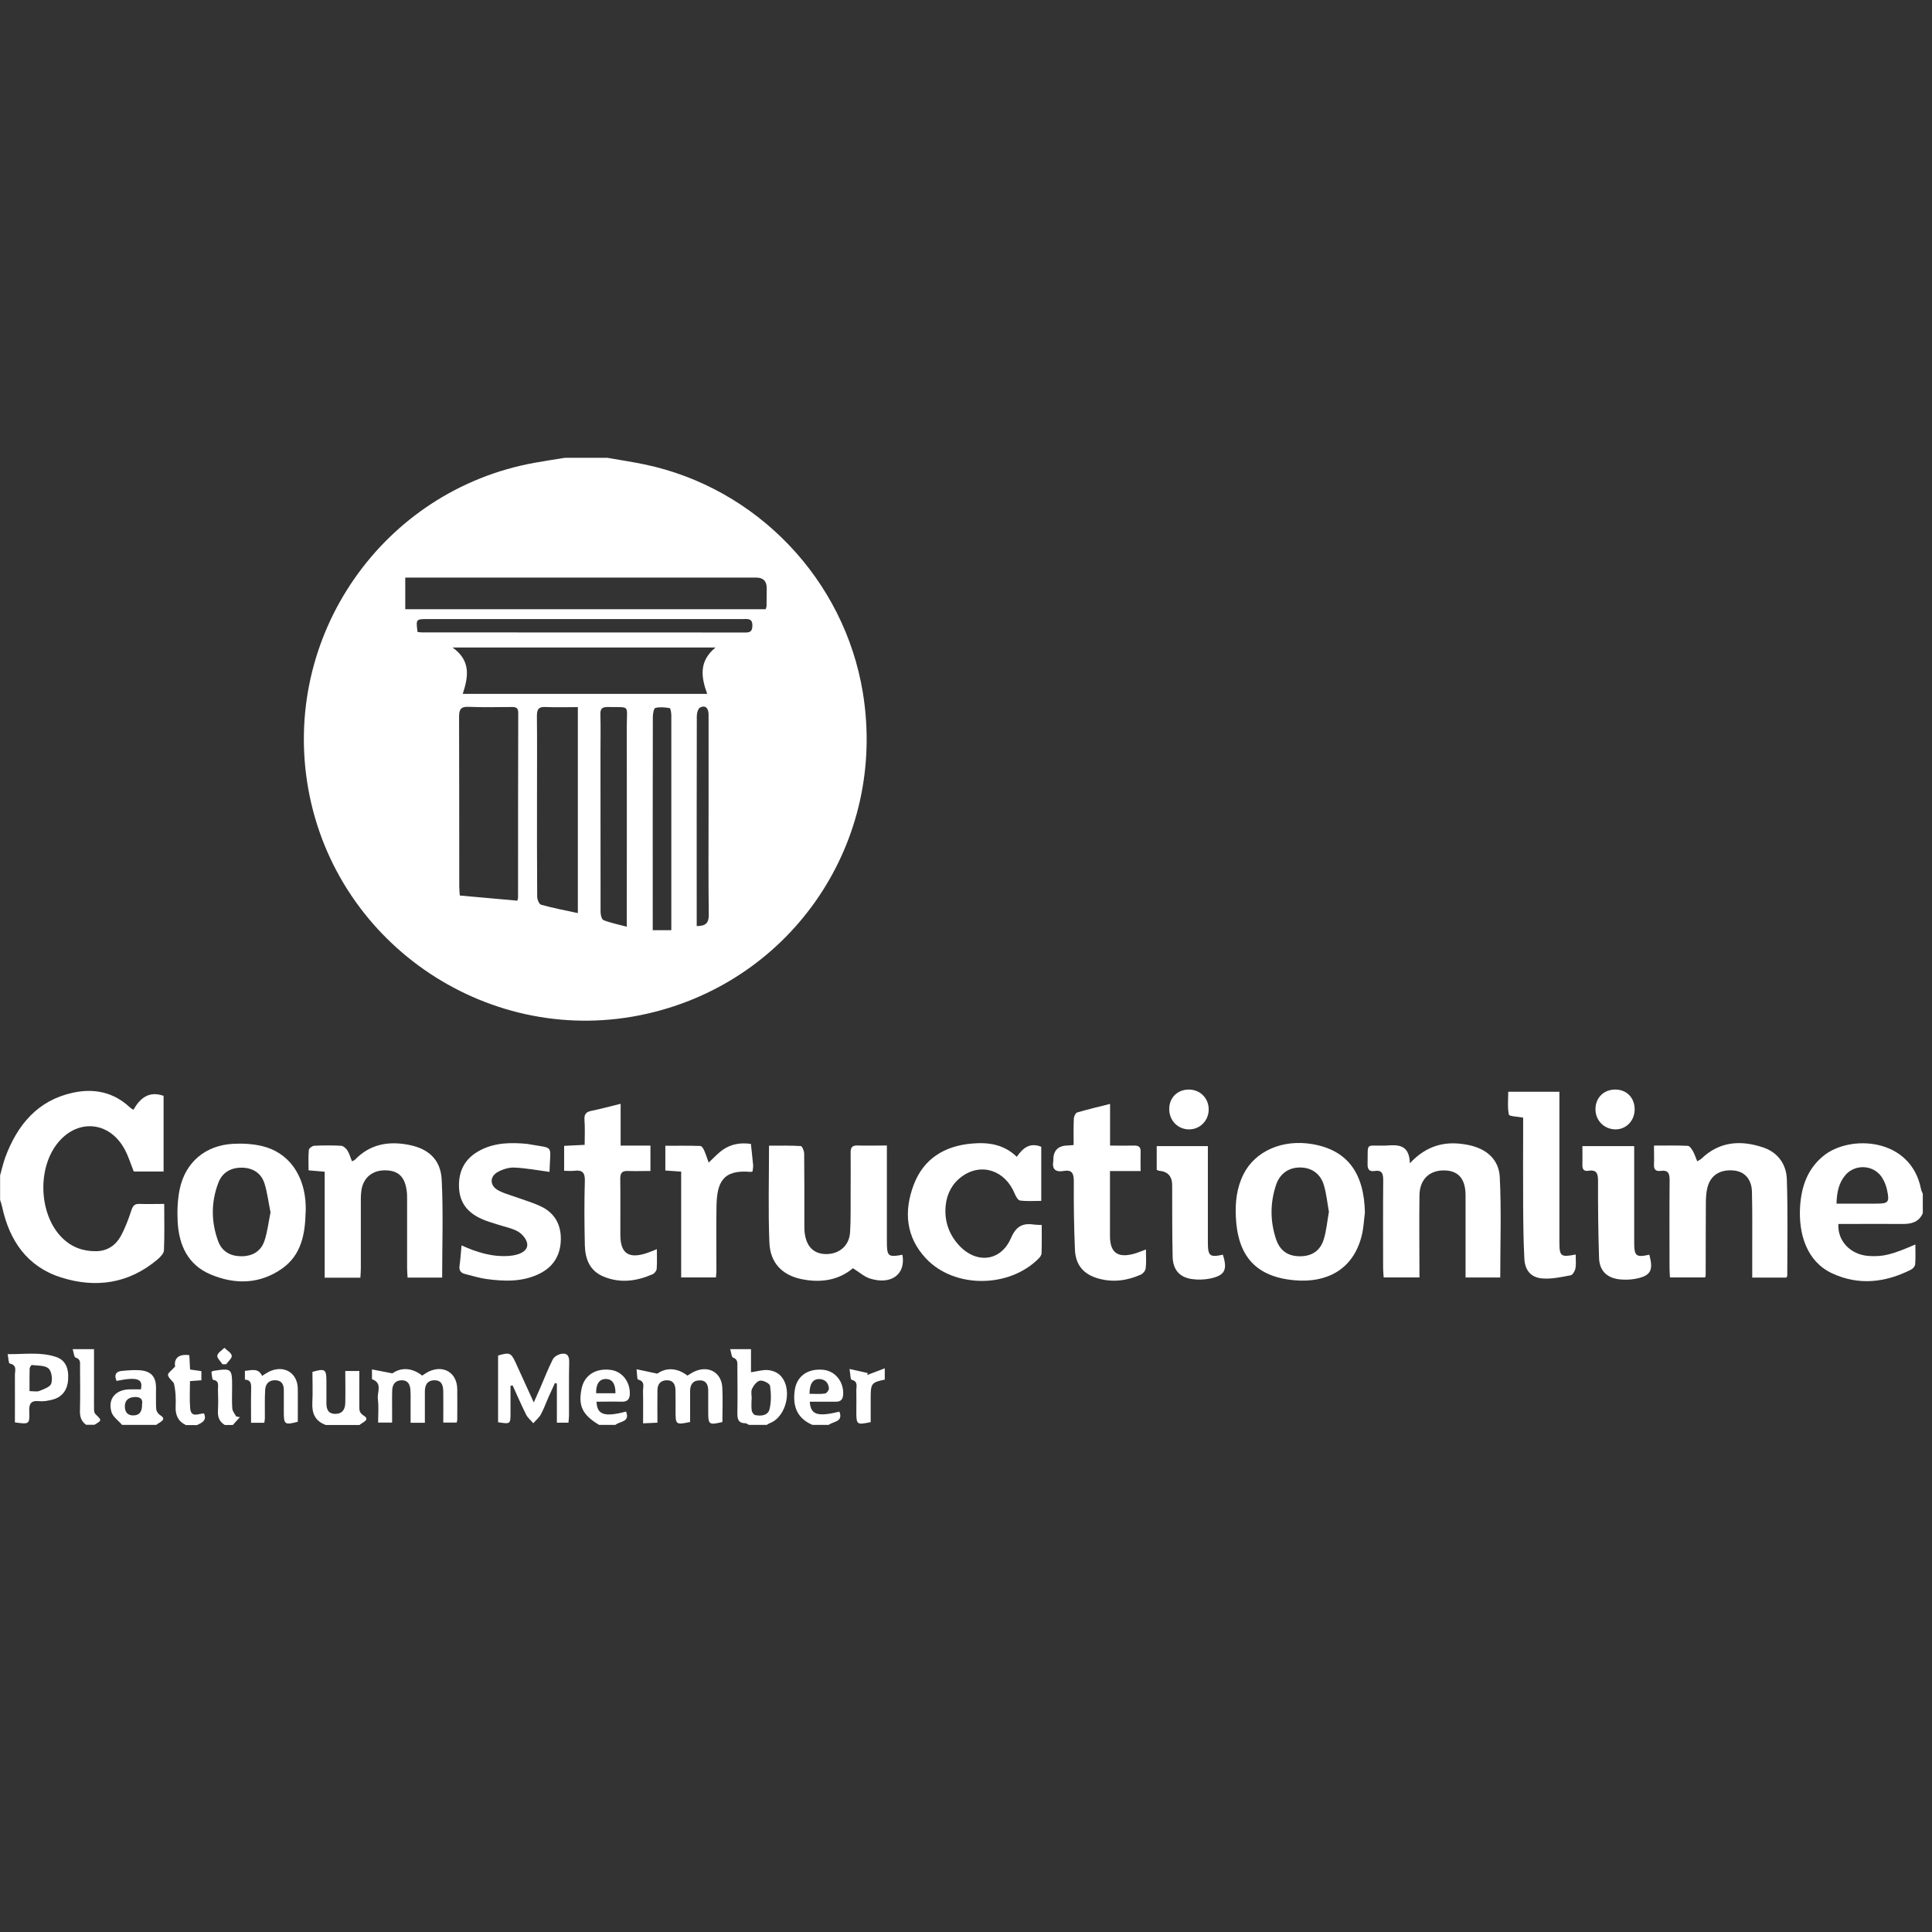<?xml version="1.0" encoding="UTF-8"?>
<svg id="Layer_1" data-name="Layer 1" xmlns="http://www.w3.org/2000/svg" viewBox="0 0 210 210">
  <rect x="0" y="0" width="210" height="210" fill="#333333" stroke="none"/>
  <defs>
    <style>
      .cls-1 {
        fill: #fff;
        stroke-width: 0px;
      }
    </style>
  </defs>
  <path class="cls-1" d="m66.01,49.76c1.35.24,2.71.44,4.05.72,12.2,2.55,21.72,12.51,23.73,24.82,2.63,16.13-7.57,31.29-23.47,34.89-16.88,3.83-33.72-7.33-36.8-24.38-3-16.59,8.03-32.52,24.6-35.51,1.09-.2,2.19-.36,3.29-.54,1.53,0,3.07,0,4.6,0Zm-15.7,25.66h26.56c-.67-1.83-.92-3.56.91-5.04h-28.59c2.04,1.46,1.7,3.21,1.11,5.04Zm5.92,22.48c.03-.13.08-.24.08-.35,0-6.69,0-13.38.02-20.08,0-.55-.27-.63-.71-.62-1.56,0-3.13.05-4.69-.02-.85-.04-1.03.3-1.03,1.08.02,6.16.01,12.32.02,18.48,0,.32.04.63.06.95,2.13.19,4.18.37,6.25.56Zm26.99-31.67c.05-.17.1-.25.1-.34.01-.65.02-1.3.02-1.95q0-1.16-1.15-1.16c-12.35,0-24.71,0-37.06,0-.34,0-.69,0-1.08,0v3.44h39.17Zm-20.4,10.63c-1.24,0-2.39.04-3.53-.01-.77-.04-.93.27-.93.98.03,2.92.01,5.84.01,8.76,0,3.63-.01,7.25.02,10.88,0,.3.21.81.42.87,1.3.36,2.62.61,4,.91v-22.38Zm5.31,23.88c0-.58,0-.96,0-1.34,0-6.84.01-13.68,0-20.51,0-2.34.42-1.99-2.06-2.04-.61-.01-.83.18-.81.8.04,1.41.01,2.83.01,4.24,0,5.75,0,11.49.01,17.24,0,.3.12.8.31.88.75.3,1.56.46,2.54.72Zm-22.76-32.05c.19.02.34.05.48.05,11.74,0,23.47,0,35.21.01.54,0,.7-.19.72-.72.03-.87-.55-.74-1.07-.74-11.41,0-22.82,0-34.23,0-1.27,0-1.27,0-1.1,1.39Zm27.6,32.42c0-.47,0-.82,0-1.17,0-4.77,0-9.55,0-14.32,0-2.62,0-5.25,0-7.87,0-.27-.08-.76-.18-.78-.51-.09-1.07-.14-1.56-.02-.16.04-.27.63-.27.97-.02,7.4-.01,14.8-.01,22.19,0,.31,0,.63,0,1h2.03Zm2.76-.45c1.01,0,1.32-.36,1.31-1.24-.05-3.89-.02-7.77-.02-11.66,0-3.36,0-6.71,0-10.07,0-.74-.36-1.08-.93-.78-.22.12-.35.61-.35.94-.02,7.3-.01,14.6-.01,21.91,0,.29,0,.58,0,.9Z"/>
  <path class="cls-1" d="m0,127.8c.19-.67.34-1.36.58-2.02,1.31-3.51,3.5-6.16,7.31-7,2.29-.51,4.46-.09,6.24,1.6.08.08.19.13.37.25.72-1.25,1.66-2.08,3.28-1.52v8.23h-3.24c-.32-.8-.57-1.62-.96-2.36-1.69-3.2-5.32-3.44-7.47-.53-2.11,2.87-1.79,7.72.67,10.12,1.02,1,2.26,1.45,3.68,1.43,1.2-.02,2.11-.63,2.66-1.63.49-.89.85-1.87,1.17-2.84.16-.47.33-.68.84-.67.88.03,1.75,0,2.72,0,0,1.76.04,3.41-.03,5.04-.01.33-.38.72-.67.97-3.13,2.66-6.73,3.18-10.52,1.98-3.68-1.17-5.61-4-6.4-7.68-.05-.25-.14-.49-.22-.74,0-.88,0-1.77,0-2.65Z"/>
  <path class="cls-1" d="m209,131.87c-.43.99-1.26,1.18-2.23,1.17-2-.02-4.01,0-6.01,0-.32,0-.63,0-.94,0-.1,1.89,1.36,3.36,3.33,3.48,1.55.09,2.45-.13,5.04-1.25,0,.74.04,1.45-.02,2.16-.02.21-.25.48-.46.58-2.8,1.41-5.69,1.74-8.58.39-2.74-1.28-3.68-4.29-3.46-7.36.15-2.09.8-3.97,2.49-5.37,2.87-2.39,9.56-2.05,10.65,3.6.03.17.13.32.19.49v2.12Zm-9.38-1.04c1.48,0,2.88,0,4.28,0,1.36,0,1.5-.13,1.22-1.46-.1-.5-.31-1.02-.6-1.45-.9-1.31-2.85-1.41-3.9-.23-.75.85-.96,1.9-1,3.13Z"/>
  <path class="cls-1" d="m81.41,154.88c-.13-.06-.26-.17-.39-.18-.76,0-.88-.45-.87-1.1.03-1.68.01-3.36,0-5.04,0-.4.07-.81-.48-1-.16-.06-.18-.53-.3-.91h2.26v2.51c.68-.1,1.25-.28,1.81-.24.44.03.95.21,1.27.49,1.52,1.34.84,4.6-1.06,5.29-.11.04-.2.12-.3.18h-1.95Zm.31-2.79h-.03c0,.41-.04.83.02,1.23.03.18.21.46.37.49.64.14,1.39.05,1.56-.62.2-.81.18-1.72.06-2.56-.04-.25-.74-.62-1.09-.56-.33.05-.7.52-.87.89-.14.32-.03.75-.03,1.13Z"/>
  <path class="cls-1" d="m35.39,154.88c-1.15-.42-1.5-1.28-1.44-2.43.06-1.11.01-2.23.01-3.33,1.37-.4,1.52-.29,1.52,1.01,0,.8,0,1.59,0,2.39,0,.67.2,1.18,1,1.16.75-.01,1.03-.51,1.05-1.16.03-1.14,0-2.29,0-3.5h1.53c0,1.31-.01,2.57,0,3.83,0,.4-.03.71.5,1.04.7.45-.17.71-.48,1h-3.72Z"/>
  <path class="cls-1" d="m13.27,154.88c-.4-.47-1.01-.88-1.16-1.42-.4-1.39.43-2.37,1.87-2.44.44-.02.88,0,1.33,0,.27-1.14-.37-1.39-2.64-.92-.27-.62-.11-1.03.59-1.09.73-.06,1.48-.14,2.19-.04,1.05.15,1.5.77,1.51,1.84,0,.65-.02,1.3,0,1.94.02.43-.02.77.53,1.13.67.44-.17.72-.51,1h-3.72Zm2.17-2.25c.11-.56-.21-.8-.79-.78-.65.03-1.07.32-1.08,1.01,0,.58.26.98.88.99.76.01,1.01-.47.99-1.22Z"/>
  <path class="cls-1" d="m65.12,154.88c-1.82-1.09-2.29-2.08-1.9-3.96.3-1.44,1.52-2.22,3.14-2.02,1.23.15,2.1,1.23,2.1,2.55,0,.62-.24.93-.89.91-.91-.03-1.82,0-2.73,0,.05,1.43.88,1.69,3.21,1.07.46,1.16-.68,1.04-1.16,1.45h-1.77Zm1.78-3.44c0-1.05-.36-1.54-1.04-1.55-.7-.01-1.1.55-1.06,1.55h2.1Z"/>
  <path class="cls-1" d="m88.31,154.88c-1.71-.73-2.17-2.08-1.92-3.8.22-1.5,1.41-2.35,3.09-2.19,1.3.13,2.23,1.28,2.17,2.66-.02.54-.25.82-.81.81-.47,0-.94,0-1.41,0-.47,0-.93,0-1.41,0,.09,1.43.84,1.66,3.22,1.08.44,1.15-.68,1.04-1.16,1.44h-1.77Zm-.33-3.38c.6,0,1.16.05,1.7-.03.17-.02.43-.37.42-.55-.05-.63-.43-1.03-1.09-1.02-.66,0-1.02.53-1.02,1.6Z"/>
  <path class="cls-1" d="m20.17,154.88c-.84-.41-1.12-1.11-1.08-2.01.04-.88,0-1.76-.2-2.54-.22-.29-.58-.56-.63-.87-.03-.21.38-.49.77-.92-.12-.77.25-1.41,1.55-1.24.02.47.05.99.08,1.56.41.06.8.12,1.23.18v.99c-.42.03-.79.06-1.24.09,0,1.01-.06,1.98.02,2.94.09,1.1.9.59,1.5.57.35.78-.23,1.01-.75,1.27h-1.24Z"/>
  <path class="cls-1" d="m9.38,154.88c-.56-.38-.71-.91-.69-1.58.04-1.59.02-3.17.01-4.76,0-.4.09-.81-.49-.98-.16-.05-.19-.53-.31-.91h2.32c0,1.62,0,3.22,0,4.83,0,.56-.01,1.12,0,1.67,0,.19.03.44.16.56.7.68.71.67-.12,1.16h-.88Z"/>
  <path class="cls-1" d="m24.42,154.88c-.6-.36-.77-.89-.73-1.57.04-.76.03-1.53,0-2.3-.01-.4.18-.91-.52-1.03-.12-.02-.14-.59-.19-.86.15-.09.18-.11.21-.11,1.98-.31,2.04-.26,2.04,1.71,0,.8-.04,1.59.02,2.39.02.29.27.56.42.85.13.03.27.05.4.08-.25.28-.51.57-.76.85h-.88Z"/>
  <path class="cls-1" d="m96.4,124.52c0,3.56,0,6.98,0,10.39,0,1.66.12,1.76,1.69,1.48.38,2.11-1.2,3.31-3.53,2.58-.63-.2-1.17-.7-1.85-1.12-1.57,1.33-3.55,1.62-5.66,1.17-2.04-.44-3.33-1.76-3.42-3.95-.14-3.47-.04-6.94-.04-10.54,1.17,0,2.31-.03,3.45.04.14,0,.37.53.37.81.03,2.56.02,5.13.02,7.69,0,.32,0,.65.04.97.2,1.52,1.04,2.3,2.42,2.27,1.38-.03,2.42-.94,2.51-2.36.09-1.47.05-2.94.06-4.42,0-1.41.02-2.83,0-4.24-.01-.56.16-.8.76-.78,1.02.03,2.05,0,3.2,0Z"/>
  <path class="cls-1" d="m39.16,138.88h-3.87v-11.52c-.62-.05-1.13-.1-1.75-.15,0-.77-.04-1.5.03-2.23.02-.17.37-.43.58-.44.97-.05,1.95-.05,2.92,0,.25.01.54.28.69.51.22.34.32.75.5,1.18.13-.07.25-.1.32-.17,1.63-1.7,3.65-2.05,5.85-1.62,2.14.41,3.47,1.6,3.58,3.79.18,3.52.05,7.06.05,10.64h-3.76c-.02-.38-.05-.72-.05-1.07,0-2.48,0-4.95,0-7.43,0-.32,0-.65-.05-.97-.21-1.53-.94-2.19-2.37-2.19-1.42,0-2.4.87-2.56,2.28-.06.47-.05.94-.05,1.41,0,2.33,0,4.66,0,6.99,0,.32-.03.63-.05.99Z"/>
  <path class="cls-1" d="m190.46,138.87c0-1.04,0-2.04,0-3.03,0-2.09.02-4.19-.03-6.28-.03-1.37-.78-2.21-1.95-2.33-1.5-.15-2.55.5-2.89,1.85-.13.51-.16,1.05-.17,1.57-.02,2.65-.01,5.3-.02,7.96,0,.06-.03.11-.06.24h-3.82c-.02-.33-.05-.68-.05-1.02,0-3.18-.02-6.37.01-9.55,0-.75-.16-1.12-.97-1.01-.51.07-.76-.13-.73-.69.03-.64,0-1.29,0-2.06,1.28,0,2.49-.03,3.68.03.19,0,.42.34.55.57.19.33.3.7.47,1.11.18-.11.34-.18.46-.29,1.98-1.9,4.3-2.03,6.73-1.21,1.57.53,2.49,1.82,2.55,3.41.12,3.5.05,7.01.05,10.52,0,.05-.05.1-.1.21h-3.72Z"/>
  <path class="cls-1" d="m153.23,126.46c1.91-2.06,4.01-2.48,6.35-2.01,1.96.39,3.34,1.54,3.44,3.51.18,3.61.05,7.23.05,10.9h-3.77v-.97c0-2.65,0-5.3,0-7.96,0-1.79-.78-2.69-2.31-2.71-1.62-.03-2.68.98-2.7,2.71-.04,2.95,0,5.89,0,8.92h-3.89c-.02-.31-.06-.65-.06-.99,0-3.18-.02-6.37.01-9.55,0-.71-.1-1.16-.94-1.03-.58.09-.77-.18-.76-.75.06-2.45-.3-1.94,1.9-2.01.03,0,.06,0,.09,0,1.3-.1,2.56-.15,2.61,1.95Z"/>
  <path class="cls-1" d="m33.22,131.73c-.05,2.37-.45,4.65-2.52,6.13-2.44,1.74-5.15,1.79-7.82.66-2.47-1.04-3.44-3.2-3.57-5.75-.06-1.16-.01-2.36.22-3.5.61-2.93,2.78-4.77,5.78-4.94,1.05-.06,2.14,0,3.16.24,2.88.67,4.65,3.14,4.76,6.46,0,.24,0,.47,0,.71Zm-3.82.02c-.22-1.06-.34-2.12-.65-3.11-.37-1.17-1.32-1.72-2.51-1.72-1.16,0-2.08.53-2.5,1.63-.81,2.11-.8,4.27-.02,6.38.41,1.1,1.31,1.61,2.5,1.62,1.23,0,2.15-.54,2.53-1.69.33-.99.44-2.05.66-3.1Z"/>
  <path class="cls-1" d="m148.36,131.79c-.11.84-.14,1.71-.35,2.53-.93,3.72-3.85,5.15-7.29,4.84-4.21-.37-6.19-2.62-6.39-6.88-.08-1.61.1-3.18.83-4.64,1.26-2.53,4.25-3.83,7.48-3.28,3.77.64,5.63,3.09,5.72,7.43Zm-3.91-.05c-.18-1-.27-2-.56-2.95-.38-1.25-1.37-1.89-2.59-1.89-1.21,0-2.18.65-2.6,1.9-.65,1.95-.65,3.94,0,5.89.43,1.28,1.31,1.86,2.6,1.86,1.28,0,2.2-.58,2.59-1.85.29-.94.37-1.95.55-2.95Z"/>
  <path class="cls-1" d="m113.23,133.17c0,1.07.02,2.06-.02,3.06,0,.2-.17.43-.33.58-3.21,3.22-9.16,3.25-12.23-.02-2.19-2.33-2.42-5.12-1.34-7.99,1.07-2.85,3.35-4.24,6.32-4.5,1.78-.16,3.48.07,4.89,1.44.66-.96,1.42-1.59,2.66-1.09v5.88c-.8,0-1.56.06-2.31-.04-.22-.03-.46-.46-.58-.75-1.03-2.54-3.65-3.4-5.75-1.85-1.06.78-1.62,1.87-1.75,3.15-.16,1.63.33,3.1,1.44,4.31,1.88,2.06,4.56,1.78,5.66-.78.58-1.34,1.32-1.65,2.57-1.46.2.03.41.02.76.04Z"/>
  <path class="cls-1" d="m116.7,124.46c0-1.01-.02-1.95.02-2.88.01-.23.19-.61.36-.66,1.15-.34,2.31-.61,3.58-.93v4.53c.93,0,1.78.02,2.63,0,.48-.01.71.16.69.66-.02.67,0,1.34,0,2.11h-3.33c0,.79,0,1.49,0,2.18,0,1.62,0,3.24,0,4.86,0,1.79.8,2.42,2.53,1.97.47-.12.92-.32,1.38-.49,0,.73.05,1.41-.03,2.07-.03.25-.3.57-.54.67-1.46.65-2.99.86-4.56.43-1.63-.44-2.52-1.46-2.59-3.16-.1-2.47-.14-4.95-.12-7.42,0-.88-.21-1.28-1.12-1.12-.89.15-1.27-.21-1.11-1.11,0-.03,0-.06,0-.09q0-1.53,1.54-1.57c.17,0,.35-.03.68-.05Z"/>
  <path class="cls-1" d="m50.17,135.37c1.7.77,3.38,1.28,5.19,1.14.26-.02.53-.06.78-.13.65-.17,1.27-.55,1.16-1.23-.08-.48-.55-1.03-1-1.29-.68-.38-1.49-.52-2.24-.77-.56-.18-1.13-.34-1.67-.58-1.52-.67-2.45-1.74-2.5-3.51-.05-1.86.74-3.17,2.36-4,1.61-.82,3.35-.83,5.1-.66.03,0,.06.01.09.02,2.88.53,2.37-.06,2.29,3.02-1.26-.17-2.53-.41-3.81-.47-.61-.03-1.3.19-1.83.49-.89.5-.85,1.47.04,1.97.58.33,1.25.5,1.89.73.91.33,1.85.6,2.73,1.01,1.52.7,2.24,1.98,2.21,3.62-.03,1.66-.77,2.94-2.29,3.7-1.88.94-3.88.86-5.88.58-.75-.11-1.49-.35-2.23-.53-.47-.11-.68-.38-.61-.89.1-.7.14-1.4.22-2.23Z"/>
  <path class="cls-1" d="m67.46,120v4.52h3.24v2.76c-.82,0-1.64.03-2.45,0-.61-.03-.83.2-.83.82.03,2.03,0,4.07.01,6.1,0,2.03.88,2.65,2.83,2.02.36-.12.7-.27,1.14-.44,0,.76.03,1.45-.02,2.14-.02.21-.24.5-.44.58-1.73.76-3.5,1.01-5.31.27-1.53-.62-2.02-1.92-2.06-3.41-.05-2.33-.07-4.66,0-6.99.03-.93-.29-1.22-1.16-1.11-.34.04-.69,0-1.09,0v-2.71c.7-.03,1.39-.07,2.23-.11,0-.93.05-1.84-.02-2.73-.05-.65.23-.87.81-.98.98-.2,1.94-.46,3.11-.75Z"/>
  <path class="cls-1" d="m165.55,121.48c-.61-.12-1.5-.13-1.54-.33-.17-.78-.07-1.61-.07-2.48h5.56v1.01c0,5.1,0,10.2,0,15.3,0,1.58.14,1.7,1.77,1.38,0,.51.06,1.01-.02,1.48-.05.29-.3.74-.53.78-1.02.19-2.08.43-3.1.34-1.24-.11-1.87-.9-1.93-2.16-.1-1.94-.12-3.88-.13-5.83-.02-2.86,0-5.72,0-8.58v-.92Z"/>
  <path class="cls-1" d="m81.79,127.33c-.14.04-.17.06-.2.05-3.06-.28-3.66,1.18-3.71,3.72-.04,2.36,0,4.71-.01,7.07,0,.2-.03.41-.05.68h-3.78v-11.5c-.62-.04-1.14-.08-1.72-.12v-2.69c1.24,0,2.52-.02,3.8.02.15,0,.34.29.42.49.19.42.32.86.49,1.32.55-.51,1-1.02,1.55-1.4.9-.63,1.95-.79,3.04-.63.08.76.17,1.52.24,2.29.02.23-.04.46-.06.7Z"/>
  <path class="cls-1" d="m172.01,124.58h5.62c0,1.04,0,2.04,0,3.03,0,2.48,0,4.95,0,7.43,0,1.5.2,1.66,1.64,1.34.48,1.73.15,2.32-1.56,2.63-.57.1-1.18.11-1.76.04-1.32-.18-2.09-.95-2.14-2.3-.09-2.77-.12-5.54-.11-8.31,0-.81-.08-1.34-1.07-1.18-.44.07-.64-.15-.63-.61.02-.67,0-1.34,0-2.08Z"/>
  <path class="cls-1" d="m125.73,127.16v-2.58h5.56c0,.69,0,1.33,0,1.96,0,2.83,0,5.65,0,8.48,0,1.51.2,1.67,1.63,1.36.53,1.65.22,2.27-1.43,2.6-.62.12-1.3.14-1.93.05-1.34-.19-2.06-1-2.1-2.42-.06-2.59-.04-5.18-.05-7.77q0-1.45-1.39-1.58c-.08,0-.16-.05-.29-.1Z"/>
  <path class="cls-1" d="m55.49,150.63c0,1,0,1.99,0,2.99,0,1.17-.02,1.18-1.35.97v-7.25c1.25-.37,1.41-.3,1.9.76.64,1.39,1.27,2.78,1.98,4.34.28-.63.5-1.11.71-1.6.44-1.03.85-2.07,1.35-3.07.13-.27.51-.51.82-.59.69-.17.99.13.97.89-.05,1.92-.01,3.83-.02,5.75,0,.26-.04.52-.06.82h-1.26v-4.25c-.07-.02-.14-.04-.21-.06-.23.51-.47,1.02-.7,1.53-.27.62-.5,1.26-.82,1.86-.2.37-.55.65-.83.98-.26-.31-.6-.58-.78-.93-.52-1.04-.98-2.12-1.47-3.18-.08.01-.16.03-.23.04Z"/>
  <path class="cls-1" d="m46.15,154.65h-1.52c0-.83,0-1.64,0-2.45,0-.38.01-.77-.02-1.15-.05-.59-.29-1.04-.97-1.02-.69.02-.99.46-1.01,1.1-.03.88,0,1.77-.01,2.65,0,.26,0,.52,0,.85h-1.52c0-.88.08-1.73-.03-2.56-.1-.73.56-1.73-.64-2.16v-1.06c.69.13,1.3.25,2.22.43.85-.61,2.04-.7,3.24.24.25-.15.48-.33.74-.45,1.59-.73,3.03.14,3.07,1.88.02,1.12,0,2.24,0,3.36,0,.08-.03.17-.06.32h-1.46c0-1.15.02-2.26,0-3.37-.01-.62-.14-1.23-.94-1.23-.8,0-1.06.52-1.06,1.23,0,1.11,0,2.22,0,3.39Z"/>
  <path class="cls-1" d="m74.99,154.57c-1.51.31-1.56.28-1.56-1.12,0-.79.01-1.59-.01-2.38-.02-.59-.25-1.05-.93-1.04-.68,0-1.02.41-1.03,1.07-.02,1.15,0,2.29,0,3.54-.5.02-.95.04-1.56.07,0-1.21.02-2.35-.01-3.48-.01-.47.27-1.08-.54-1.28-.11-.03-.09-.57-.16-1.12.77.16,1.39.29,2.26.48.88-.64,2.08-.7,3.27.21.26-.15.5-.32.76-.44,1.52-.7,2.94.09,3.03,1.73.07,1.26.01,2.52.01,3.76-1.46.34-1.54.28-1.54-1.09,0-.77,0-1.53,0-2.3,0-.61-.18-1.14-.92-1.14-.74,0-1.04.45-1.05,1.14,0,1.14,0,2.28,0,3.4Z"/>
  <path class="cls-1" d="m1.62,154.62c0-1.75.01-3.45,0-5.15,0-.47.27-1.09-.57-1.26-.11-.02-.13-.56-.22-1.02,1.85.02,3.57-.26,5.25.3,1.02.34,1.42,1.2,1.32,2.51-.08,1.13-.69,1.9-1.76,2.15-.45.11-.94.2-1.4.15-.9-.09-1.09.3-1.06,1.11.05,1.41,0,1.41-1.56,1.2Zm1.59-3.41c.44,0,.8.09,1.07-.02.48-.2,1.17-.43,1.29-.8.16-.49.04-1.35-.3-1.65-.41-.35-1.19-.29-1.81-.37-.07,0-.24.26-.24.4-.02.79-.01,1.57-.01,2.44Z"/>
  <path class="cls-1" d="m28.75,154.65h-1.46c0-1.24-.02-2.46.01-3.69.01-.54-.02-.98-.68-1v-.95c.72-.06,1.44-.36,1.87.54.27-.17.51-.33.76-.46,1.61-.77,3.1.12,3.12,1.87.01,1.2,0,2.4,0,3.58-1.41.37-1.52.29-1.52-1.02,0-.8,0-1.59,0-2.39,0-.59-.18-1.06-.87-1.1-.74-.05-1.12.39-1.16,1.05-.06,1.03-.02,2.06-.03,3.09,0,.14-.04.28-.06.47Z"/>
  <path class="cls-1" d="m127.09,120.55c0-1.23.88-2.11,2.11-2.12,1.24-.01,2.19.93,2.18,2.18-.01,1.2-.95,2.15-2.13,2.15-1.22,0-2.16-.96-2.16-2.21Z"/>
  <path class="cls-1" d="m177.68,120.61c-.02,1.23-.93,2.16-2.1,2.15-1.23-.02-2.17-.98-2.16-2.21.01-1.26.94-2.15,2.21-2.12,1.22.03,2.06.92,2.05,2.18Z"/>
  <path class="cls-1" d="m92.33,148.8c.83.19,1.42.32,2,.45-.03.07-.05.14-.08.21.6-.23,1.19-.46,1.92-.73v1.23c-1.43.29-1.53.43-1.53,1.93,0,.9,0,1.81,0,2.69-1.51.31-1.56.28-1.56-1.12,0-.77.02-1.53,0-2.29-.02-.44.24-1.02-.53-1.2-.11-.03-.11-.57-.21-1.17Z"/>
  <path class="cls-1" d="m24.18,148.29c-.2-.32-.6-.67-.56-.94.05-.32.5-.57.77-.85.28.28.75.54.8.86.04.27-.39.62-.61.93-.13,0-.27,0-.4,0Z"/>
</svg>